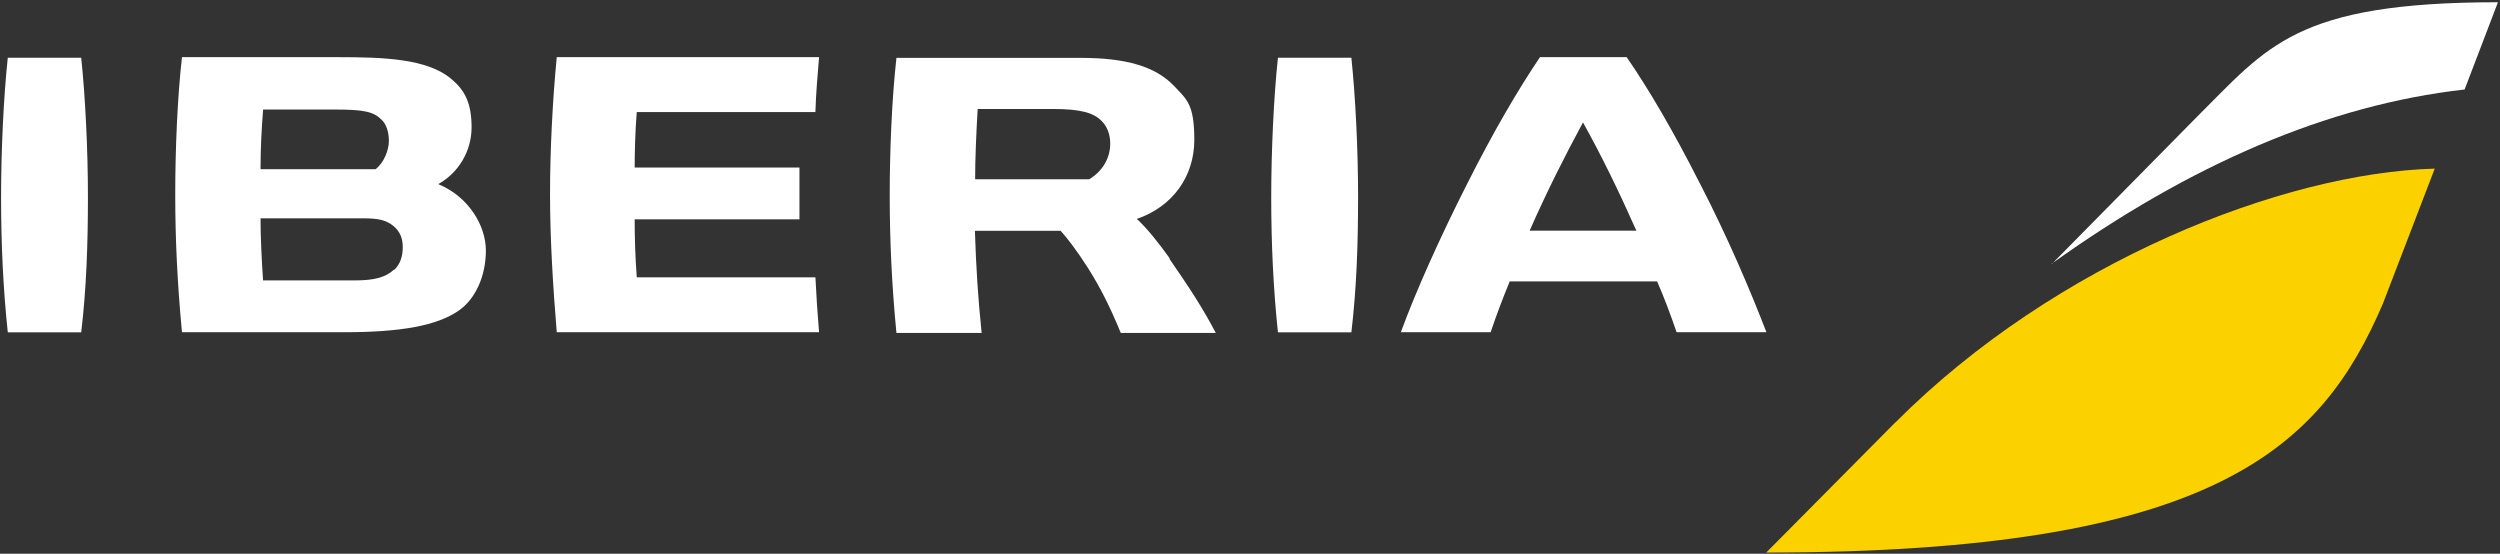 <?xml version="1.0" encoding="UTF-8"?>
<svg width="1070px" height="237px" viewBox="0 0 1070 237" version="1.1" xmlns="http://www.w3.org/2000/svg" xmlns:xlink="http://www.w3.org/1999/xlink">
    <rect x="0" y="0" width="1070" height="237" fill="#333333" stroke="none"/>
    <title>Capa_1-2</title>
    <g id="Página-1" stroke="none" stroke-width="1" fill="none" fill-rule="evenodd">
        <g id="Lockup_TalentoABordoIberia_NEG" transform="translate(-235, -211)" fill-rule="nonzero">
            <g id="Capa_1-2">
                <path d="M735.563,321.843 L735.563,321.603 L735.663,321.603 C730.623,314.583 726.013,308.833 721.573,304.693 C736.923,299.413 746.163,286.473 746.163,270.893 C746.163,255.313 742.863,253.563 737.353,247.633 C729.433,239.483 717.143,235.763 697.353,235.763 L618.673,235.763 C616.693,253.743 615.803,275.323 615.803,294.623 C615.803,313.923 616.693,333.053 618.673,353.493 L655.143,353.493 C653.573,338.323 652.743,325.143 652.263,309.793 L688.963,309.793 C691.603,312.673 695.983,318.363 700.603,325.623 C705.883,333.953 710.083,342.283 714.693,353.493 L755.353,353.493 C750.073,343.363 744.133,334.193 735.563,321.843 L735.563,321.843 Z M701.183,287.743 L701.123,287.743 L701.123,287.733 L652.363,287.733 C652.363,278.923 652.783,269.093 653.443,257.643 L685.523,257.643 C697.403,257.643 703.093,259.203 706.643,262.923 C708.853,265.143 710.183,268.613 710.183,272.393 C710.183,278.743 706.873,284.263 701.183,287.743 L701.183,287.743 Z" id="Forma" fill="#FFFFFF"></path>
                <path d="M272.635,295.468 C272.635,315.427 271.978,334.552 269.759,353.251 L238.335,353.251 C236.356,334.606 235.459,315.249 235.459,295.468 C235.459,275.687 236.541,252.428 238.335,235.699 L269.759,235.699 C271.498,252.366 272.635,274.783 272.635,295.468 Z" id="Trazado" fill="#FFFFFF"></path>
                <path d="M816.261,295.468 C816.261,315.427 815.604,334.552 813.385,353.251 L781.961,353.251 C779.982,334.606 779.085,315.249 779.085,295.468 C779.085,275.687 780.167,252.428 781.961,235.699 L813.385,235.699 C815.124,252.366 816.261,274.783 816.261,295.468 L816.261,295.468 Z" id="Trazado" fill="#FFFFFF"></path>
                <path d="M962.663,289.713 L962.653,289.713 C951.193,267.113 940.883,249.493 931.223,235.463 L894.103,235.463 C884.633,249.543 874.313,267.113 862.923,289.713 C851.463,312.313 840.973,335.623 834.563,353.193 L873.003,353.193 C875.403,345.933 878.283,338.503 881.153,331.433 L944.243,331.433 C947.303,338.443 949.943,345.513 952.583,353.193 L991.023,353.193 C984.183,335.383 974.343,312.303 962.663,289.713 L962.663,289.713 Z M889.673,309.733 C897.343,292.413 904.603,278.083 912.523,263.393 C920.433,277.653 927.453,291.933 935.373,309.733 L889.673,309.733 L889.673,309.733 Z" id="Forma" fill="#FFFFFF"></path>
                <path d="M422.753,289.893 L422.753,289.703 C431.313,284.853 436.833,275.623 436.833,265.553 C436.833,255.483 434.203,249.733 428.023,244.693 C417.883,236.123 399.233,235.463 379.683,235.463 L312.883,235.463 C310.903,253.023 310.003,275.203 310.003,294.323 C310.003,313.443 310.903,332.083 312.883,353.193 L382.333,353.193 C406.923,353.193 422.083,350.313 431.323,343.953 C438.583,338.913 442.953,329.023 442.953,318.243 C442.953,307.463 435.463,295.163 422.753,289.893 Z M347.593,258.173 L347.593,257.883 L378.363,257.883 C390.893,257.883 395.033,258.783 398.573,262.493 C400.313,264.233 401.443,267.533 401.443,271.303 C401.443,275.073 399.463,280.543 395.753,283.413 L346.513,283.413 C346.513,274.603 346.933,266.503 347.593,258.173 L347.593,258.173 Z M403.843,326.403 L403.613,326.403 C400.073,329.703 395.273,331.013 386.933,331.013 L347.593,331.013 C346.943,321.543 346.513,312.133 346.513,304.453 L390.893,304.453 C397.243,304.453 400.553,305.353 403.423,307.753 C406.063,309.973 407.383,312.793 407.383,316.753 C407.383,320.713 406.303,324.003 403.843,326.403 L403.843,326.403 Z" id="Forma" fill="#FFFFFF"></path>
                <path d="M585.559,353.19 L473.291,353.19 C471.729,334.305 470.415,313.45 470.415,294.325 C470.415,275.2 471.497,254.106 473.291,235.46 L585.559,235.46 C584.901,243.79 584.236,250.628 583.996,258.958 L507.536,258.958 C506.879,266.871 506.639,276.282 506.639,282.696 L577.163,282.696 L577.163,304.873 L506.639,304.873 C506.639,312.786 506.879,320.876 507.536,329.692 L583.997,329.692 C584.414,338.022 584.894,345.278 585.559,353.19 L585.559,353.19 L585.559,353.19 Z" id="Trazado" fill="#FFFFFF"></path>
                <path d="M1046.369,391.678 C1114.736,323.162 1212.246,284.913 1277.072,283.174 L1254.886,340.957 C1228.502,402.457 1183.28,447.483 990.958,447.483 L1046.307,391.678 L1046.369,391.678 Z" id="Trazado" fill="#FCD100"></path>
                <path d="M1113.175,323.997 L1175.365,260.936 C1205.467,231.086 1217.341,211.962 1304.121,211.962 L1289.851,249.307 C1231.201,255.898 1172.072,281.614 1112.943,323.997 L1113.183,323.997 L1113.175,323.997 L1113.175,323.997 Z" id="Trazado" fill="#FFFFFF"></path>
            </g>
        </g>
    </g>
</svg>